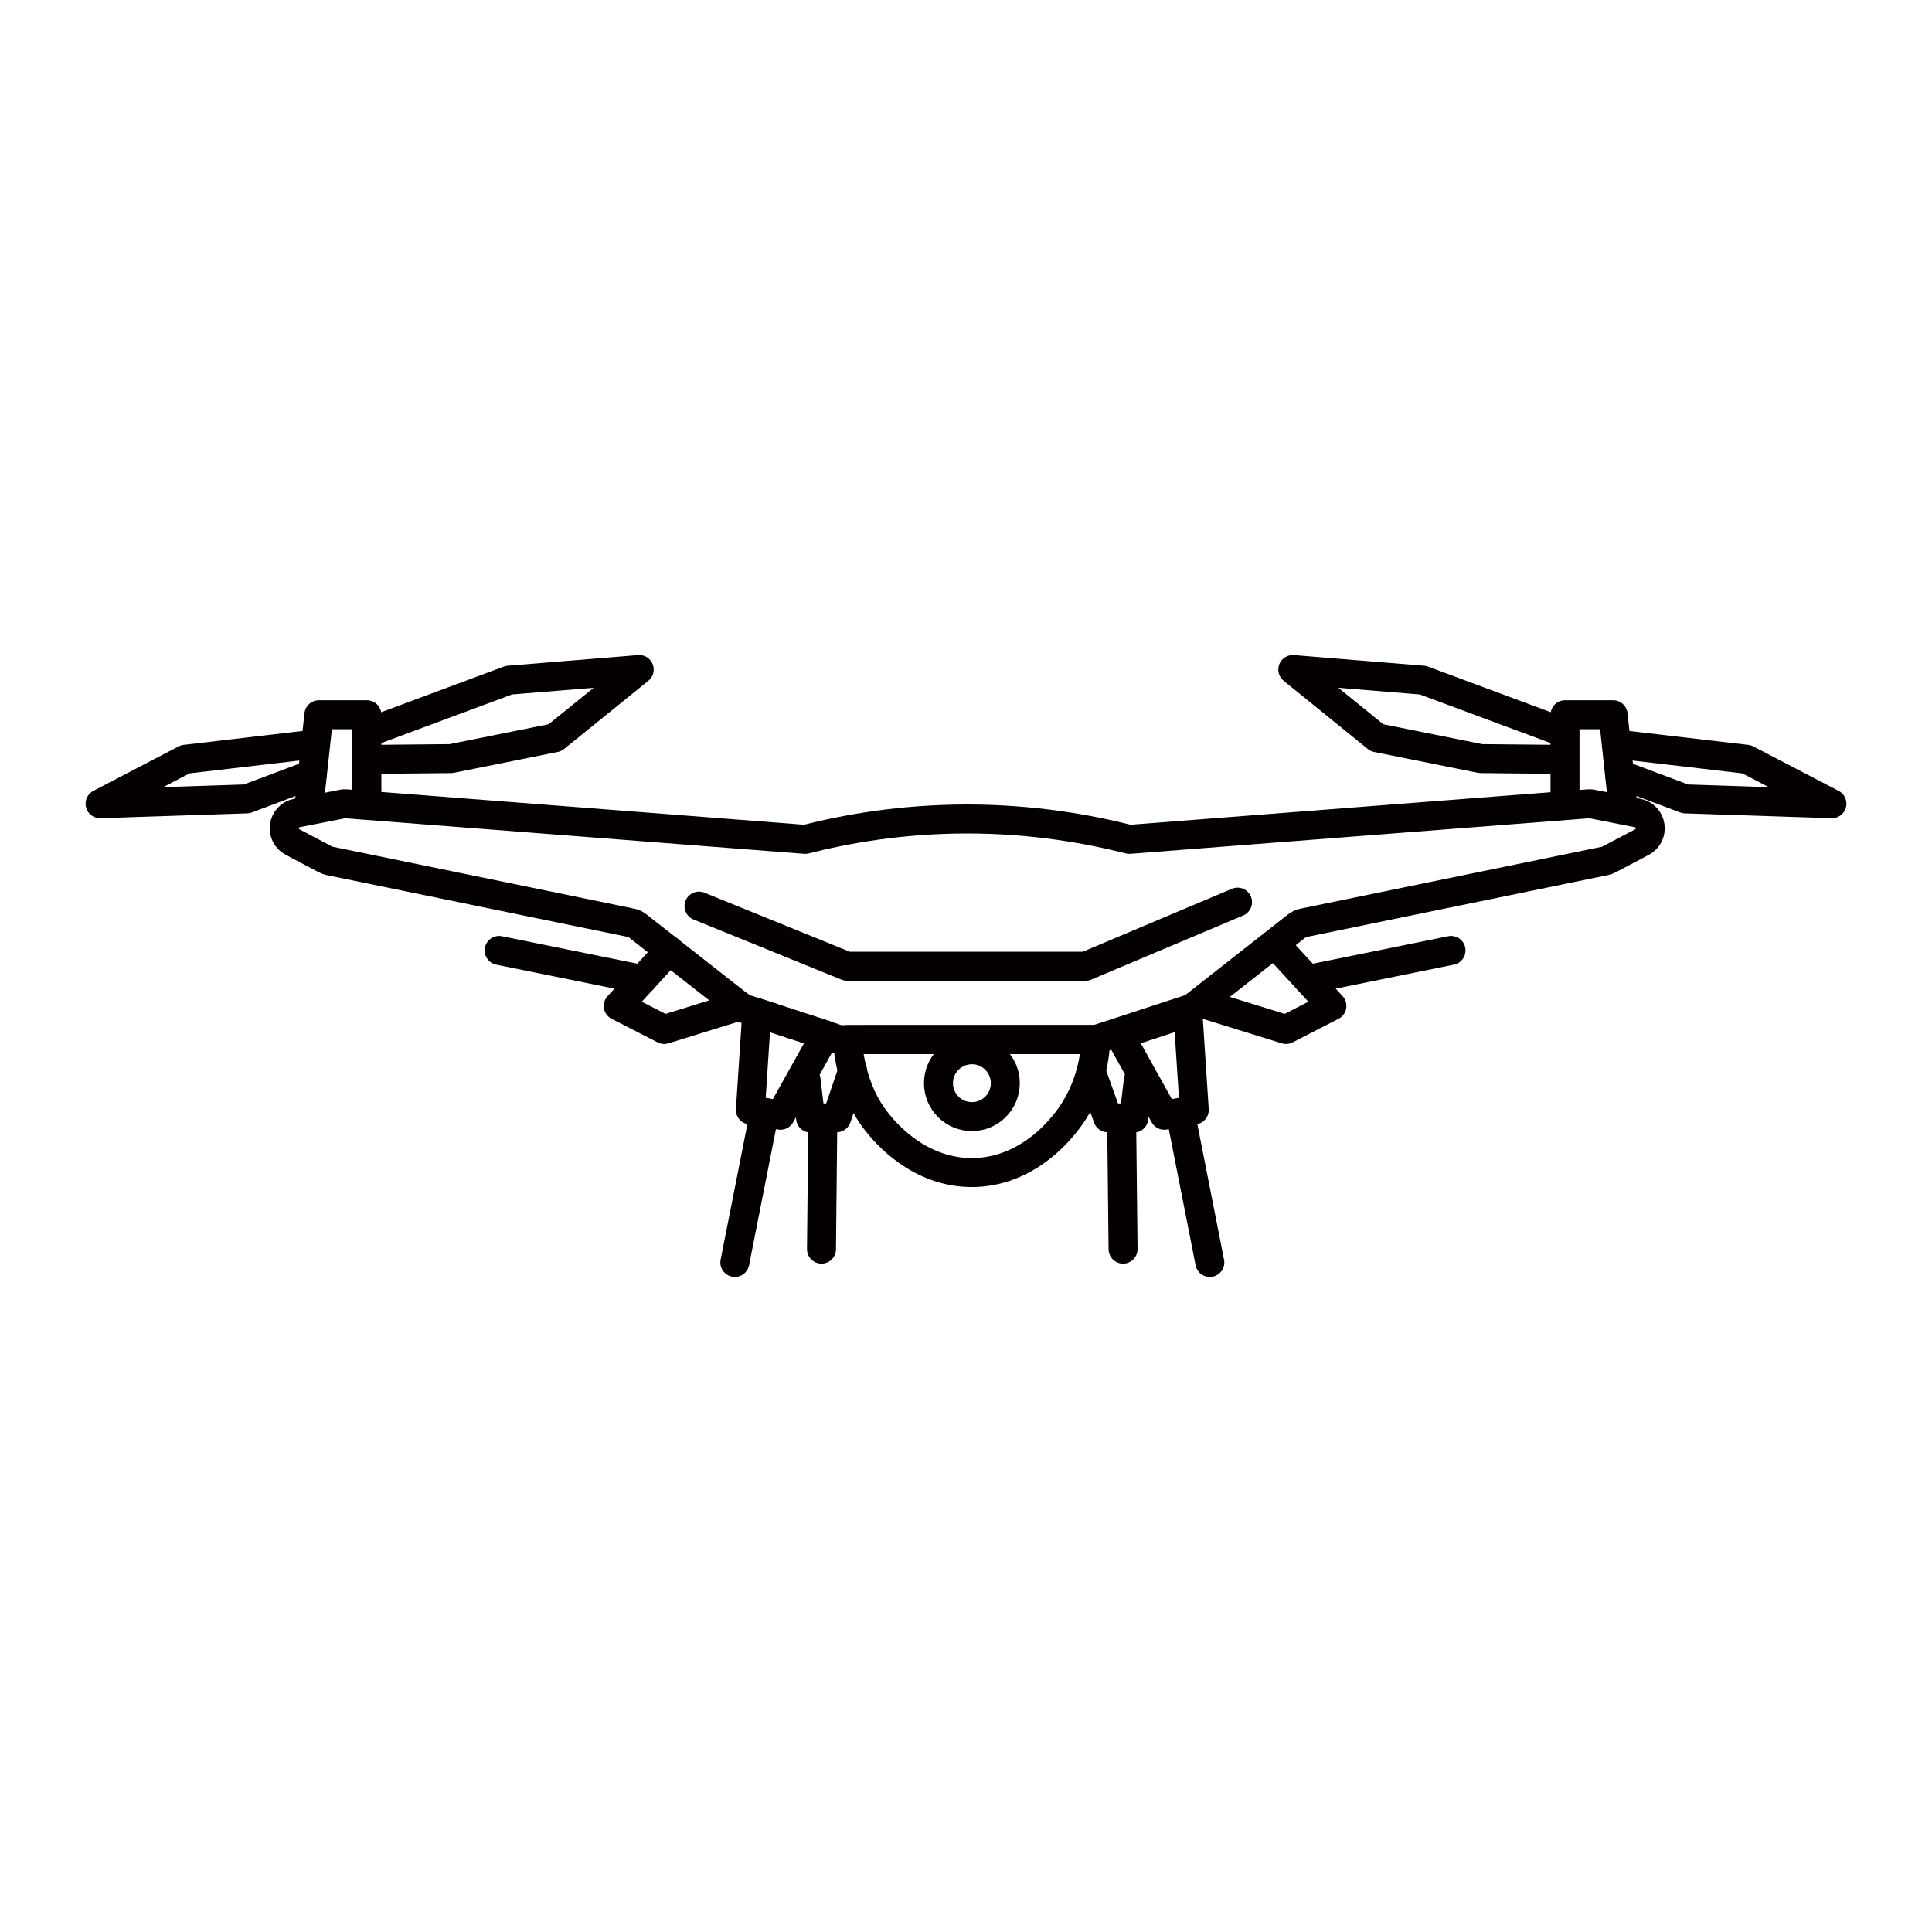<?xml version="1.0" encoding="utf-8"?>
<!-- Generator: Adobe Illustrator 28.2.0, SVG Export Plug-In . SVG Version: 6.00 Build 0)  -->
<svg version="1.1" id="レイヤー_1" xmlns="http://www.w3.org/2000/svg" xmlns:xlink="http://www.w3.org/1999/xlink" x="0px"
	 y="0px" viewBox="0 0 200 200" style="enable-background:new 0 0 200 200;" xml:space="preserve">
<style type="text/css">
	.st0{fill:none;stroke:#040000;stroke-width:3;stroke-linecap:round;stroke-linejoin:round;stroke-miterlimit:10;}
</style>
<g>
	<path class="st0" d="M169.98,87.17l-3.4,1.79c-0.13,0.08-0.28,0.12-0.43,0.16l-31.21,6.41c-0.25,0.05-0.48,0.16-0.68,0.31
		l-10.59,8.31c-0.15,0.12-0.31,0.21-0.49,0.28l-9.75,3.19H86.85l-1.43-0.48l-3.31-1.08l-3.79-1.24l-1.24-0.4
		c-0.18-0.06-0.35-0.15-0.49-0.28L66,95.84c-0.19-0.16-0.43-0.28-0.67-0.31l-31.21-6.41c-0.16-0.04-0.3-0.08-0.44-0.16l-3.39-1.79
		c-1.35-0.71-1.06-2.72,0.44-3.01l4.68-0.92c0.15-0.04,0.29-0.04,0.44-0.03l47.5,3.68c4.24-1.08,9.96-2.11,16.78-2.11
		c6.82,0,12.54,1.04,16.78,2.11l47.5-3.68c0.15-0.01,0.29-0.01,0.44,0.03l4.67,0.92C171.03,84.45,171.31,86.46,169.98,87.17z"/>
	<polygon class="st0" points="85.43,107.13 82.82,111.82 80.79,115.45 79.14,115.15 77.68,114.9 78.34,104.81 82.11,106.06 	"/>
	<line class="st0" x1="79.14" y1="115.15" x2="76.07" y2="130.69"/>
	<polyline class="st0" points="83.45,111.82 83.91,115.74 85.18,115.73 86.61,115.71 88.26,110.85 	"/>
	<line class="st0" x1="85.18" y1="115.73" x2="85.04" y2="129.31"/>
	<polygon class="st0" points="115.9,107.13 118.5,111.82 120.53,115.45 122.18,115.15 123.63,114.9 122.97,104.81 119.2,106.06 	"/>
	<line class="st0" x1="122.18" y1="115.15" x2="125.24" y2="130.69"/>
	<polyline class="st0" points="117.84,111.82 117.37,115.74 116.11,115.73 114.67,115.71 112.96,110.93 	"/>
	<path class="st0" d="M111.75,107.6"/>
	<line class="st0" x1="116.11" y1="115.73" x2="116.26" y2="129.31"/>
	<polyline class="st0" points="72.36,93.8 87.67,100.02 112.4,100.02 128.11,93.39 	"/>
	<path class="st0" d="M113.43,107.6c-0.03,0.62-0.09,1.85-0.49,3.34c-0.43,1.64-1.25,3.62-2.8,5.49c-0.79,0.95-4.02,4.83-9.31,4.95
		c-5.75,0.12-9.3-4.3-9.99-5.15c-1.43-1.77-2.2-3.73-2.6-5.38c-0.37-1.42-0.47-2.61-0.49-3.24L113.43,107.6L113.43,107.6z"/>
	<circle class="st0" cx="100.61" cy="112.13" r="3.46"/>
	<polyline class="st0" points="32.01,83.2 33.01,73.99 37.98,73.99 37.98,83.2 	"/>
	<polyline class="st0" points="32.01,77.1 19.18,78.6 10.36,83.2 25.54,82.7 32.33,80.15 	"/>
	<polyline class="st0" points="38.65,75.63 52.68,70.41 66.17,69.31 57.45,76.37 46.7,78.53 38.49,78.61 	"/>
	<polyline class="st0" points="167.98,83.2 166.99,73.99 162.01,73.99 162.01,83.2 	"/>
	<polyline class="st0" points="167.98,77.1 180.81,78.6 189.64,83.2 174.46,82.7 167.66,80.15 	"/>
	<polyline class="st0" points="161.35,75.63 147.3,70.41 133.83,69.31 142.54,76.37 153.29,78.53 161.51,78.61 	"/>
	<polyline class="st0" points="69.27,98.39 64,104.13 68.76,106.57 76.61,104.14 	"/>
	<line class="st0" x1="66.52" y1="101.4" x2="51.67" y2="98.39"/>
	<polyline class="st0" points="132.6,98.39 137.88,104.13 133.13,106.57 125.29,104.14 	"/>
	<line class="st0" x1="135.38" y1="101.4" x2="150.21" y2="98.39"/>
</g>
<g id="レイヤー_2_00000026877664910431955010000001031109134672279723_">
</g>
</svg>
